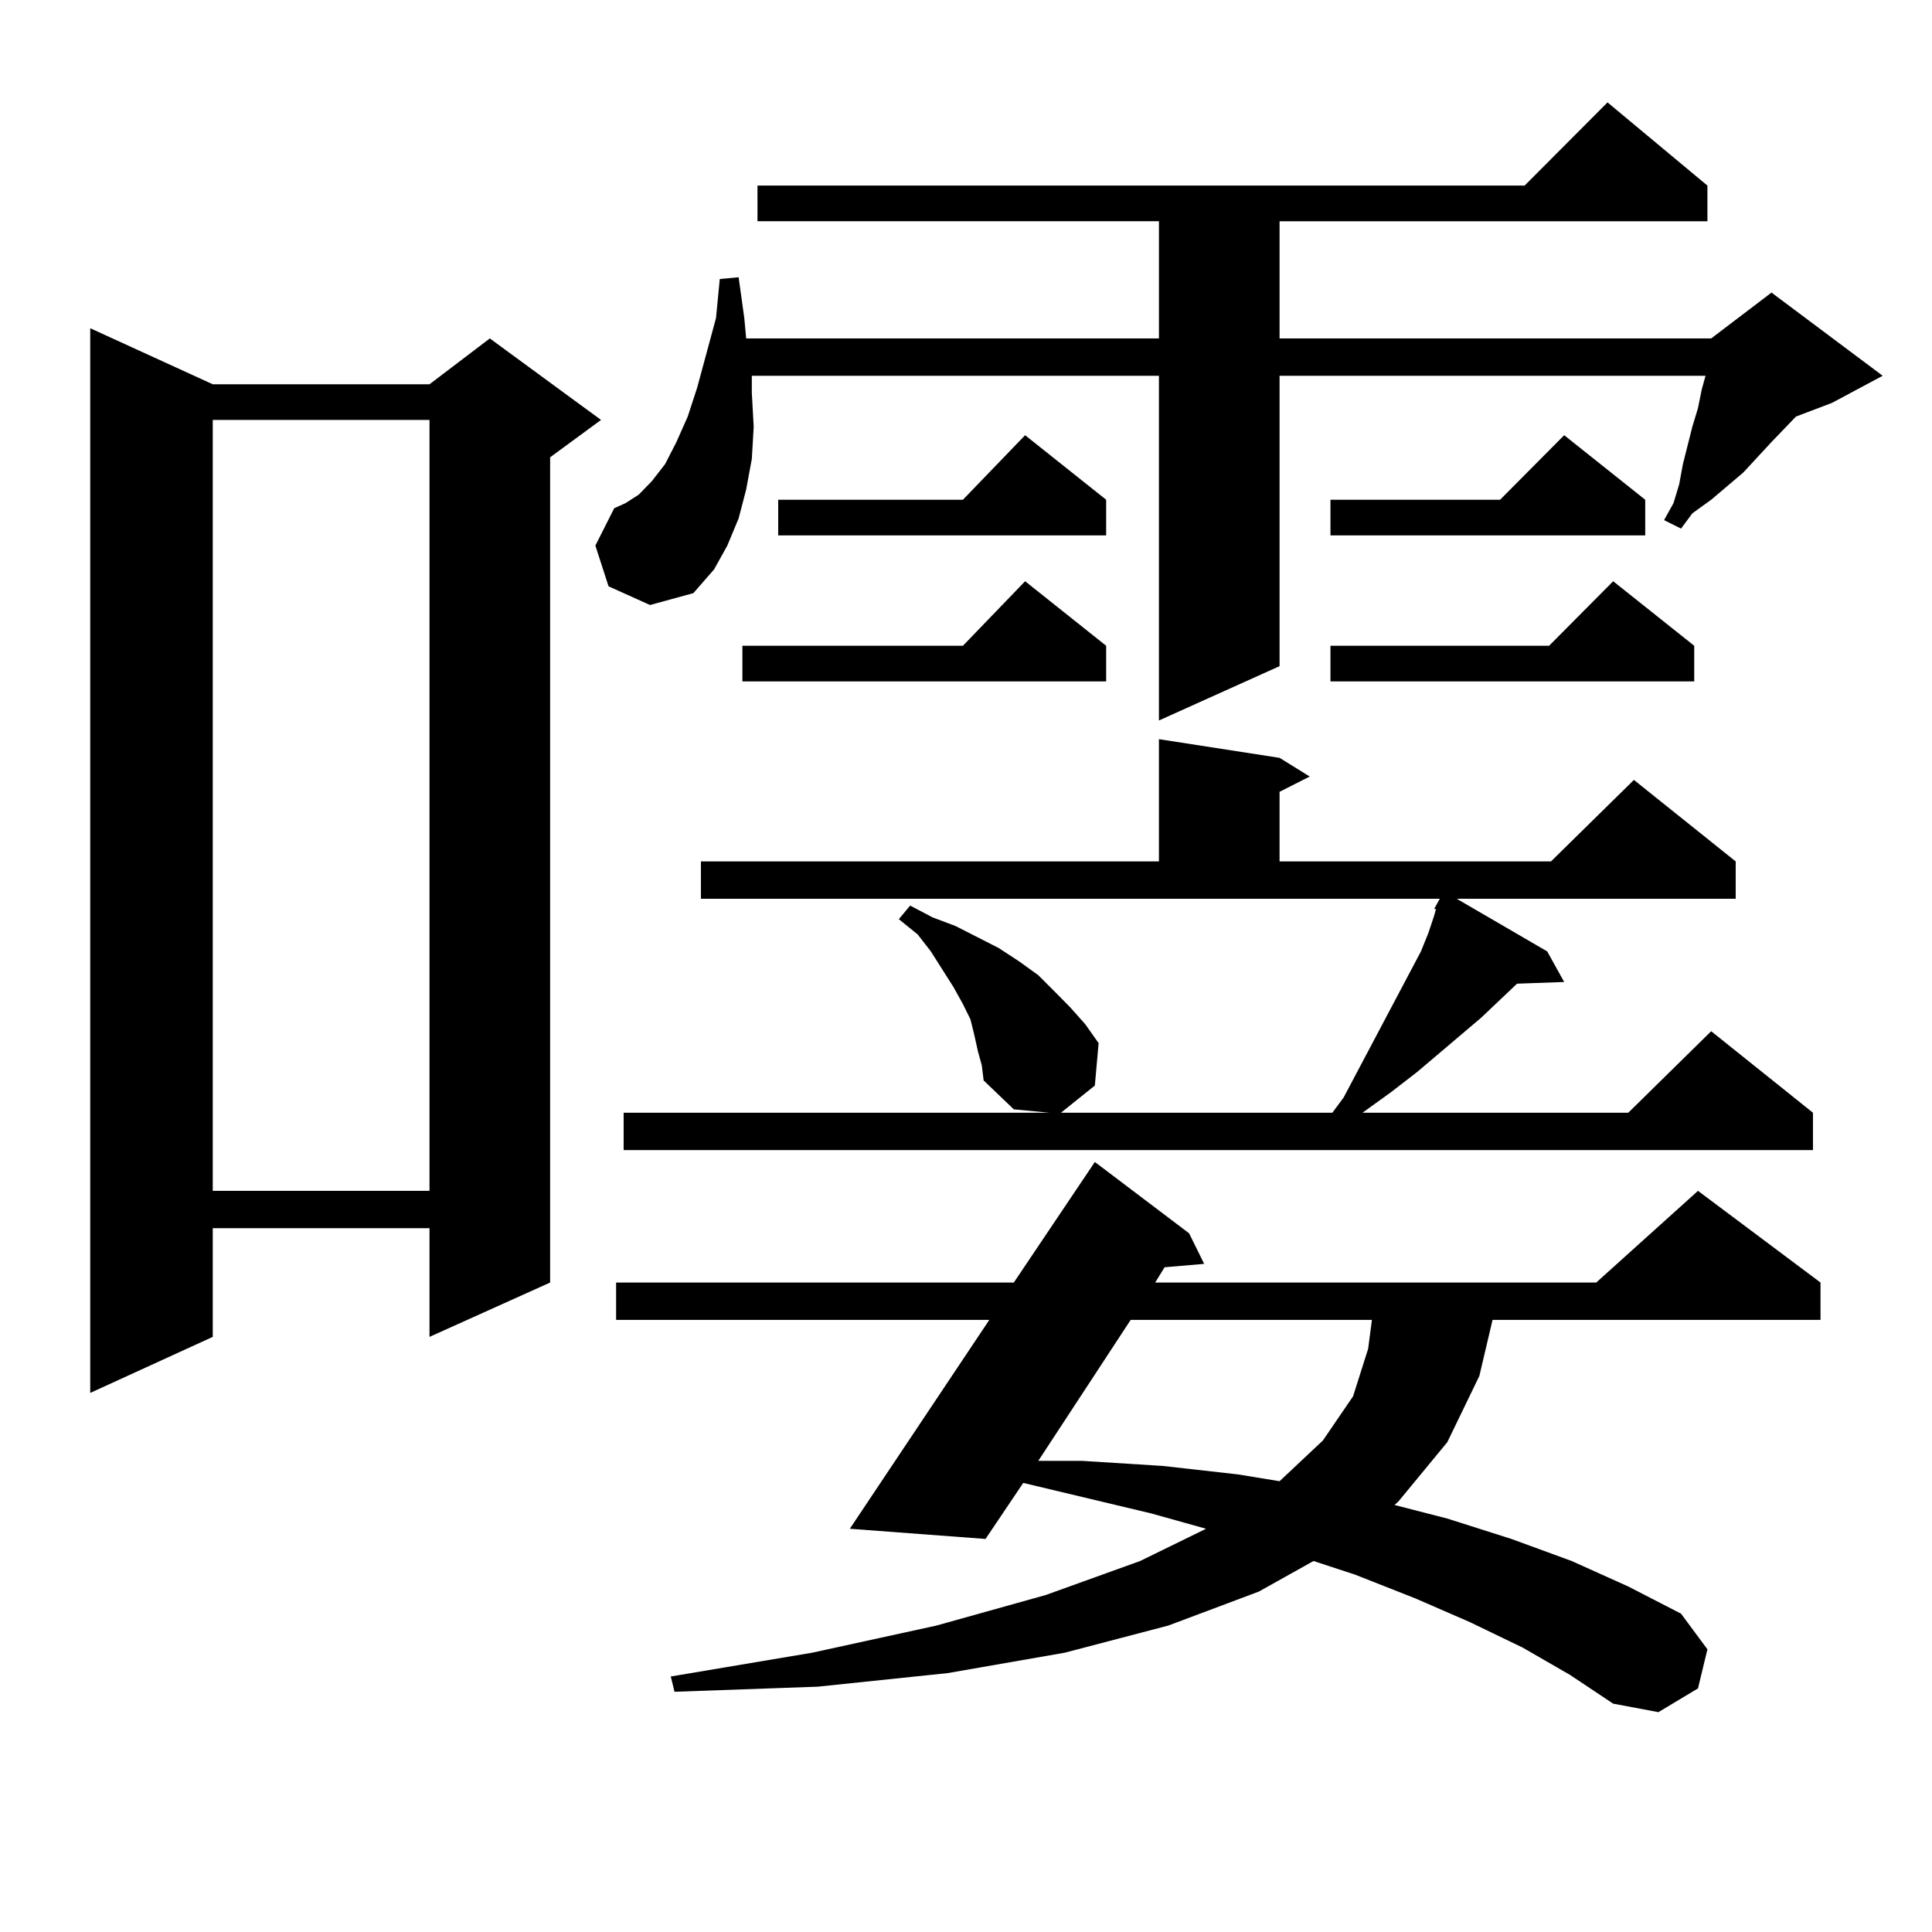 <?xml version="1.0" encoding="utf-8"?>
<!-- Generator: Adobe Illustrator 16.0.0, SVG Export Plug-In . SVG Version: 6.00 Build 0)  -->
<!DOCTYPE svg PUBLIC "-//W3C//DTD SVG 1.1//EN" "http://www.w3.org/Graphics/SVG/1.1/DTD/svg11.dtd">
<svg version="1.1" id="图层_1" xmlns="http://www.w3.org/2000/svg" xmlns:xlink="http://www.w3.org/1999/xlink" x="0px" y="0px"
	 width="1000px" height="1000px" viewBox="0 0 1000 1000" enable-background="new 0 0 1000 1000" xml:space="preserve">
<path d="M110.119,198.898h112.192l31.219-23.73l57.56,42.188l-26.341,19.336V663.84l-62.438,28.125v-56.25H110.119v56.25
	l-63.413,29.004V169.895L110.119,198.898z M110.119,217.355v399.023h112.192V217.355H110.119z M314.992,303.488l-6.829-21.094
	l9.756-19.336l5.854-2.637l6.829-4.395l6.829-7.031l6.829-8.789l5.854-11.426l5.854-13.184l4.878-14.941l9.756-36.035l1.951-20.215
	l9.756-0.879l2.927,21.094l0.976,10.547h213.653v-60.645h-207.8V96.066h397.063L832.053,53l51.706,43.066v18.457H662.301v60.645
	H885.71l31.219-23.73l57.56,43.066l-26.341,14.063l-18.536,7.031l-12.683,13.184l-14.634,15.82l-16.585,14.063l-9.756,7.031
	l-5.854,7.91l-8.78-4.395l4.878-8.789l2.927-9.668l1.951-10.547l4.878-19.336l2.927-9.668l1.951-9.668l1.951-7.031H662.301v150.293
	l-62.438,28.125V194.504H389.137v8.789l0.976,17.578l-0.976,16.699l-2.927,15.82l-3.902,14.941l-5.854,14.063l-6.829,12.305
	l-10.731,12.305l-22.438,6.152L314.992,303.488z M788.151,852.805l-27.316-13.184l-28.292-12.305l-31.219-12.305l-21.463-7.031
	l-28.292,15.82l-46.828,17.578l-53.657,14.063l-60.486,10.547l-67.315,7.031l-74.145,2.637l-1.951-7.91l73.169-12.305l64.389-14.063
	l56.584-15.82l48.779-17.578l34.146-16.699l-28.292-7.91l-66.34-15.82l-19.512,29.004l-70.242-5.273l72.193-108.105H318.895V663.84
	h205.849l41.95-62.402l48.779,36.914l7.805,15.82l-20.487,1.758l-4.878,7.91h228.287l52.682-47.461l63.413,47.461v19.336H772.542
	l-6.829,29.004l-16.585,34.277l-25.365,30.762l-1.951,1.758l27.316,7.031l33.17,10.547l31.219,11.426l29.268,13.184l27.316,14.063
	l13.658,18.457l-4.878,20.215l-20.487,12.305l-23.414-4.395l-22.438-14.941L788.151,852.805z M506.207,544.309l-1.951-8.789
	l-1.951-7.91l-3.902-7.91l-4.878-8.789l-11.707-18.457l-6.829-8.789l-9.756-7.91l5.854-7.031l11.707,6.152l11.707,4.395
	l22.438,11.426l10.731,7.031l9.756,7.031l8.78,8.789l7.805,7.91l7.805,8.789l6.829,9.668l-1.951,21.973l-17.561,14.063h140.484
	l5.854-7.91l39.999-75.586l3.902-9.668l2.927-8.789l0.976-3.516h-0.976l2.927-5.273h-382.43v-19.336h237.067V382.59l62.438,9.668
	l15.609,9.668l-15.609,7.91v36.035h140.484l42.926-42.188l52.682,42.188v19.336H754.006l46.828,27.246l8.78,15.82l-24.39,0.879
	l-18.536,17.578l-33.17,28.125l-13.658,10.547l-14.634,10.547h137.558l42.926-42.188l52.682,42.188v19.336H322.797v-19.336h220.482
	l-18.536-1.758l-15.609-14.941l-0.976-7.91L506.207,544.309z M572.547,334.25v18.457H384.259V334.25h114.144l32.194-33.398
	L572.547,334.25z M572.547,258.664v18.457H402.795v-18.457h95.607l32.194-33.398L572.547,258.664z M585.229,683.176l-47.804,72.949
	h22.438l41.95,2.637l39.023,4.395l21.463,3.516l22.438-21.094l15.609-22.852l7.805-24.609l1.951-14.941H585.229z M851.564,258.664
	v18.457H688.642v-18.457h87.803l33.17-33.398L851.564,258.664z M876.93,334.25v18.457H688.642V334.25H801.81l33.17-33.398
	L876.93,334.25z"/>
</svg>
